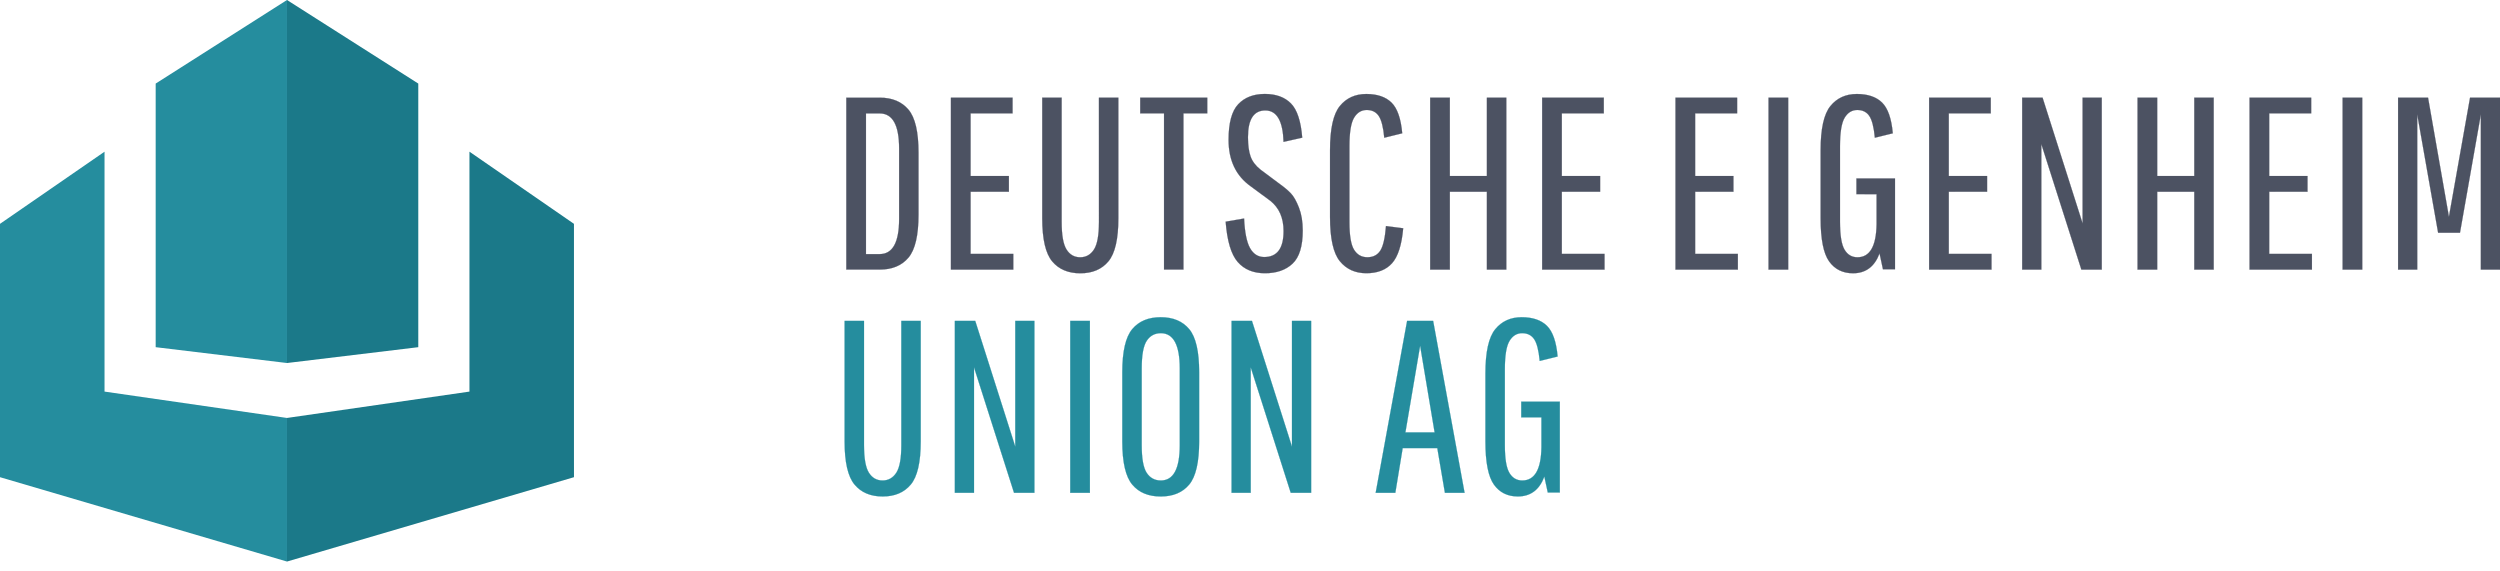 <?xml version="1.0" encoding="UTF-8"?> <!-- Generator: Adobe Illustrator 24.1.0, SVG Export Plug-In . SVG Version: 6.00 Build 0) --> <svg xmlns="http://www.w3.org/2000/svg" xmlns:xlink="http://www.w3.org/1999/xlink" version="1.1" id="Ebene_1" x="0px" y="0px" viewBox="0 0 1357.8 310.05" style="enable-background:new 0 0 1357.8 310.05;" xml:space="preserve"> <style type="text/css"> .st0{clip-path:url(#SVGID_2_);fill:#258D9E;} .st1{clip-path:url(#SVGID_4_);fill:none;stroke:#258D9E;stroke-width:0.1;stroke-miterlimit:3.2;} .st2{clip-path:url(#SVGID_6_);fill:#4C5262;} .st3{clip-path:url(#SVGID_8_);fill:none;stroke:#4C5262;stroke-width:0.1;stroke-miterlimit:3.2;} .st4{fill:#258D9E;} .st5{fill:#1B7989;} </style> <g> <g> <defs> <rect id="SVGID_1_" width="1358" height="304.99"></rect> </defs> <clipPath id="SVGID_2_"> <use xlink:href="#SVGID_1_" style="overflow:visible;"></use> </clipPath> <path class="st0" d="M837.18,226.7v16.27c-0.18,12-3.65,18-10.4,18c-3.02,0-5.36-1.38-7-4.13c-1.65-2.76-2.47-7.78-2.47-15.07 v-41.21c0-7.47,0.84-12.6,2.53-15.4c1.69-2.8,3.98-4.2,6.87-4.2s5.07,1.09,6.53,3.27c1.47,2.18,2.47,6.11,3,11.8l9.73-2.4 c-0.71-8-2.65-13.56-5.8-16.67c-3.16-3.11-7.73-4.67-13.74-4.67c-6,0-10.78,2.18-14.34,6.53c-3.56,4.36-5.33,12.36-5.33,24v36.94 c0,11.29,1.54,19.09,4.6,23.4c3.07,4.32,7.4,6.47,13,6.47c6.93,0,11.74-3.6,14.4-10.8l1.87,8.67h6.53v-49.33h-20.94v8.53H837.18z M779.17,234.84H763.3l8-47.07L779.17,234.84z M795.44,267.64l-17.07-93.35h-14.14l-17.07,93.35h10.67l4-24.27h18.8l4.13,24.27 H795.44z M679.29,199.5l21.74,68.15h11.07V174.3h-10.4v68.28l-21.74-68.28h-11.07v93.35h10.4V199.5z M630.48,260.97 c-3.29,0-5.85-1.38-7.67-4.13c-1.82-2.76-2.73-7.78-2.73-15.07v-41.61c0-7.29,0.91-12.31,2.73-15.07s4.38-4.13,7.67-4.13 c6.84,0,10.27,6.4,10.27,19.2v41.61C640.75,254.57,637.33,260.97,630.48,260.97 M645.88,178.76c-3.6-4.31-8.76-6.47-15.47-6.47 c-6.71,0-11.87,2.16-15.47,6.47s-5.4,12.11-5.4,23.4v37.61c0,11.29,1.8,19.09,5.4,23.4c3.6,4.32,8.76,6.47,15.47,6.47 c6.71,0,11.87-2.15,15.47-6.47c3.6-4.31,5.4-12.11,5.4-23.4v-37.61C651.29,190.87,649.48,183.07,645.88,178.76 M591.94,174.29 h-10.67v93.35h10.67V174.29z M529,199.5l21.74,68.15h11.07V174.3h-10.4v68.28l-21.74-68.28H518.6v93.35H529V199.5z M489.53,241.77 c0,7.2-0.91,12.2-2.73,15c-1.83,2.8-4.32,4.2-7.47,4.2c-3.16,0-5.62-1.4-7.4-4.2s-2.67-7.8-2.67-15v-67.48h-10.54v65.48 c0,11.29,1.8,19.09,5.4,23.4c3.6,4.32,8.69,6.47,15.27,6.47s11.67-2.15,15.27-6.47c3.6-4.31,5.4-12.11,5.4-23.4v-65.48h-10.54 L489.53,241.77L489.53,241.77z"></path> </g> <g> <defs> <rect id="SVGID_3_" width="1358" height="304.99"></rect> </defs> <clipPath id="SVGID_4_"> <use xlink:href="#SVGID_3_" style="overflow:visible;"></use> </clipPath> <path class="st1" d="M837.18,226.7v16.27c-0.18,12-3.65,18-10.4,18c-3.02,0-5.36-1.38-7-4.13c-1.65-2.76-2.47-7.78-2.47-15.07 v-41.21c0-7.47,0.84-12.6,2.53-15.4c1.69-2.8,3.98-4.2,6.87-4.2s5.07,1.09,6.53,3.27c1.47,2.18,2.47,6.11,3,11.8l9.73-2.4 c-0.71-8-2.65-13.56-5.8-16.67c-3.16-3.11-7.73-4.67-13.74-4.67c-6,0-10.78,2.18-14.34,6.53c-3.56,4.36-5.33,12.36-5.33,24v36.94 c0,11.29,1.54,19.09,4.6,23.4c3.07,4.32,7.4,6.47,13,6.47c6.93,0,11.74-3.6,14.4-10.8l1.87,8.67h6.53v-49.33h-20.94v8.53H837.18z M779.17,234.84H763.3l8-47.07L779.17,234.84z M795.44,267.64l-17.07-93.35h-14.14l-17.07,93.35h10.67l4-24.27h18.8l4.13,24.27 H795.44z M679.29,199.5l21.74,68.15h11.07V174.3h-10.4v68.28l-21.74-68.28h-11.07v93.35h10.4V199.5z M630.48,260.97 c-3.29,0-5.85-1.38-7.67-4.13c-1.82-2.76-2.73-7.78-2.73-15.07v-41.61c0-7.29,0.91-12.31,2.73-15.07s4.38-4.13,7.67-4.13 c6.84,0,10.27,6.4,10.27,19.2v41.61C640.75,254.57,637.33,260.97,630.48,260.97z M645.88,178.76c-3.6-4.31-8.76-6.47-15.47-6.47 c-6.71,0-11.87,2.16-15.47,6.47s-5.4,12.11-5.4,23.4v37.61c0,11.29,1.8,19.09,5.4,23.4c3.6,4.32,8.76,6.47,15.47,6.47 c6.71,0,11.87-2.15,15.47-6.47c3.6-4.31,5.4-12.11,5.4-23.4v-37.61C651.29,190.87,649.48,183.07,645.88,178.76z M591.94,174.29 h-10.67v93.35h10.67V174.29z M529,199.5l21.74,68.15h11.07V174.3h-10.4v68.28l-21.74-68.28H518.6v93.35H529V199.5z M489.53,241.77 c0,7.2-0.91,12.2-2.73,15c-1.83,2.8-4.32,4.2-7.47,4.2c-3.16,0-5.62-1.4-7.4-4.2s-2.67-7.8-2.67-15v-67.48h-10.54v65.48 c0,11.29,1.8,19.09,5.4,23.4c3.6,4.32,8.69,6.47,15.27,6.47s11.67-2.15,15.27-6.47c3.6-4.31,5.4-12.11,5.4-23.4v-65.48h-10.54 L489.53,241.77L489.53,241.77z"></path> </g> <g> <defs> <rect id="SVGID_5_" width="1358" height="304.99"></rect> </defs> <clipPath id="SVGID_6_"> <use xlink:href="#SVGID_5_" style="overflow:visible;"></use> </clipPath> <path class="st2" d="M1312.85,62.13l11.34,64.28h11.87l11.34-64.28v84.28h10.4V53.06h-16.27l-11.47,64.68l-11.34-64.68h-16.27 v93.35h10.4V62.13z M1282.99,53.06h-10.67v93.35h10.67V53.06z M1253.25,104.13V95.6h-20.8V61.59h22.8v-8.53h-33.47v93.35h33.87 v-8.53h-23.2v-33.74L1253.25,104.13L1253.25,104.13z M1202.3,146.41V53.06h-10.54V95.6h-20.14V53.06h-10.67v93.35h10.67v-42.27 h20.14v42.27H1202.3z M1108.69,78.26l21.74,68.15h11.07V53.06h-10.4v68.28l-21.74-68.28h-11.07v93.35h10.4V78.26z M1079.22,104.13 V95.6h-20.8V61.59h22.8v-8.53h-33.47v93.35h33.87v-8.53h-23.2v-33.74L1079.22,104.13L1079.22,104.13z M1019.21,105.47v16.27 c-0.18,12-3.65,18-10.4,18c-3.02,0-5.36-1.38-7-4.13c-1.64-2.76-2.47-7.78-2.47-15.07V79.33c0-7.47,0.84-12.6,2.53-15.4 c1.69-2.8,3.98-4.2,6.87-4.2s5.07,1.09,6.53,3.27c1.47,2.18,2.47,6.11,3,11.8l9.74-2.4c-0.72-8-2.65-13.56-5.8-16.67 c-3.16-3.11-7.73-4.67-13.74-4.67s-10.78,2.18-14.33,6.53c-3.56,4.36-5.33,12.36-5.33,24v36.94c0,11.29,1.53,19.09,4.6,23.41 c3.07,4.31,7.4,6.47,13,6.47c6.93,0,11.74-3.6,14.4-10.8l1.87,8.67h6.53V96.94h-20.94v8.53L1019.21,105.47L1019.21,105.47z M971.2,53.06h-10.67v93.35h10.67V53.06z M941.46,104.13V95.6h-20.8V61.59h22.8v-8.53h-33.47v93.35h33.87v-8.53h-23.2v-33.74 L941.46,104.13L941.46,104.13z M869.05,104.13V95.6h-20.8V61.59h22.8v-8.53h-33.47v93.35h33.87v-8.53h-23.2v-33.74L869.05,104.13 L869.05,104.13z M818.11,146.41V53.06h-10.54V95.6h-20.14V53.06h-10.67v93.35h10.67v-42.27h20.14v42.27H818.11z M732.9,120.67 V79.33c0-7.47,0.84-12.6,2.53-15.4s3.98-4.2,6.87-4.2s5.07,1.09,6.53,3.27c1.47,2.18,2.47,6.11,3,11.8l9.74-2.4 c-0.71-8-2.65-13.56-5.8-16.67c-3.16-3.11-7.73-4.67-13.74-4.67c-6,0-10.78,2.18-14.34,6.53s-5.33,12.36-5.33,24v36.27 c0,11.65,1.78,19.65,5.33,24s8.36,6.53,14.4,6.53c6.05,0,10.69-1.8,13.94-5.4c3.24-3.6,5.27-9.94,6.07-19.01l-9.34-1.2 c-0.53,6.58-1.58,11.05-3.13,13.4c-1.56,2.36-3.89,3.54-7,3.54s-5.51-1.35-7.2-4.07C733.74,132.96,732.9,127.96,732.9,120.67 M686.62,139.61c-3.29,0-5.85-1.6-7.67-4.8s-2.91-8.58-3.27-16.14l-10,1.73c0.8,10.49,2.98,17.78,6.53,21.87 c3.56,4.09,8.49,6.13,14.8,6.13s11.32-1.73,15-5.2c3.69-3.47,5.53-9.47,5.53-18c0-4.8-0.69-8.96-2.07-12.47s-2.82-6.07-4.34-7.67 s-3.51-3.29-6-5.07l-10.54-7.87c-2.67-2.13-4.47-4.53-5.4-7.2s-1.4-6.13-1.4-10.4c0-9.69,3.14-14.54,9.4-14.54 s9.58,5.69,9.93,17.07l10.14-2.27c-0.71-8.98-2.76-15.18-6.13-18.6s-8.11-5.14-14.2-5.14s-10.89,1.85-14.4,5.54 c-3.52,3.69-5.27,10.16-5.27,19.4c0,11.11,4,19.51,12,25.2l10.67,7.87c4.8,3.82,7.2,9.29,7.2,16.4 C697.16,134.9,693.65,139.61,686.62,139.61 M632.21,61.59v84.81h10.54V61.59h12.94v-8.53h-36.41v8.53L632.21,61.59L632.21,61.59z M596.87,120.54c0,7.2-0.91,12.2-2.73,15c-1.82,2.8-4.31,4.2-7.47,4.2s-5.63-1.4-7.4-4.2c-1.78-2.8-2.67-7.8-2.67-15V53.06h-10.54 v65.48c0,11.29,1.8,19.09,5.4,23.41c3.6,4.31,8.69,6.47,15.27,6.47s11.67-2.15,15.27-6.47c3.6-4.31,5.4-12.12,5.4-23.41V53.06 h-10.54L596.87,120.54L596.87,120.54z M547.94,104.13V95.6h-20.8V61.59h22.8v-8.53h-33.47v93.35h33.87v-8.53h-23.2v-33.74 L547.94,104.13L547.94,104.13z M477.79,138.01h-7.47V61.6h7.47c7.02,0,10.54,6.36,10.54,19.07v38.27 C488.33,131.65,484.81,138.01,477.79,138.01 M477.79,146.41c6.76,0,11.96-2.15,15.6-6.47c3.65-4.31,5.47-12.12,5.47-23.41V82.92 c0-11.29-1.82-19.09-5.47-23.4c-3.65-4.31-8.85-6.47-15.6-6.47h-18.14v93.35h18.14V146.41z"></path> </g> <g> <defs> <rect id="SVGID_7_" width="1358" height="304.99"></rect> </defs> <clipPath id="SVGID_8_"> <use xlink:href="#SVGID_7_" style="overflow:visible;"></use> </clipPath> <path class="st3" d="M1312.85,62.13l11.34,64.28h11.87l11.34-64.28v84.28h10.4V53.06h-16.27l-11.47,64.68l-11.34-64.68h-16.27 v93.35h10.4V62.13z M1282.99,53.06h-10.67v93.35h10.67V53.06z M1253.25,104.13V95.6h-20.8V61.59h22.8v-8.53h-33.47v93.35h33.87 v-8.53h-23.2v-33.74L1253.25,104.13L1253.25,104.13z M1202.3,146.41V53.06h-10.54V95.6h-20.14V53.06h-10.67v93.35h10.67v-42.27 h20.14v42.27H1202.3z M1108.69,78.26l21.74,68.15h11.07V53.06h-10.4v68.28l-21.74-68.28h-11.07v93.35h10.4V78.26z M1079.22,104.13 V95.6h-20.8V61.59h22.8v-8.53h-33.47v93.35h33.87v-8.53h-23.2v-33.74L1079.22,104.13L1079.22,104.13z M1019.21,105.47v16.27 c-0.18,12-3.65,18-10.4,18c-3.02,0-5.36-1.38-7-4.13c-1.64-2.76-2.47-7.78-2.47-15.07V79.33c0-7.47,0.84-12.6,2.53-15.4 c1.69-2.8,3.98-4.2,6.87-4.2s5.07,1.09,6.53,3.27c1.47,2.18,2.47,6.11,3,11.8l9.74-2.4c-0.72-8-2.65-13.56-5.8-16.67 c-3.16-3.11-7.73-4.67-13.74-4.67s-10.78,2.18-14.33,6.53c-3.56,4.36-5.33,12.36-5.33,24v36.94c0,11.29,1.53,19.09,4.6,23.41 c3.07,4.31,7.4,6.47,13,6.47c6.93,0,11.74-3.6,14.4-10.8l1.87,8.67h6.53V96.94h-20.94v8.53L1019.21,105.47L1019.21,105.47z M971.2,53.06h-10.67v93.35h10.67V53.06z M941.46,104.13V95.6h-20.8V61.59h22.8v-8.53h-33.47v93.35h33.87v-8.53h-23.2v-33.74 L941.46,104.13L941.46,104.13z M869.05,104.13V95.6h-20.8V61.59h22.8v-8.53h-33.47v93.35h33.87v-8.53h-23.2v-33.74L869.05,104.13 L869.05,104.13z M818.11,146.41V53.06h-10.54V95.6h-20.14V53.06h-10.67v93.35h10.67v-42.27h20.14v42.27H818.11z M732.9,120.67 V79.33c0-7.47,0.84-12.6,2.53-15.4s3.98-4.2,6.87-4.2s5.07,1.09,6.53,3.27c1.47,2.18,2.47,6.11,3,11.8l9.74-2.4 c-0.71-8-2.65-13.56-5.8-16.67c-3.16-3.11-7.73-4.67-13.74-4.67c-6,0-10.78,2.18-14.34,6.53s-5.33,12.36-5.33,24v36.27 c0,11.65,1.78,19.65,5.33,24s8.36,6.53,14.4,6.53c6.05,0,10.69-1.8,13.94-5.4c3.24-3.6,5.27-9.94,6.07-19.01l-9.34-1.2 c-0.53,6.58-1.58,11.05-3.13,13.4c-1.56,2.36-3.89,3.54-7,3.54s-5.51-1.35-7.2-4.07C733.74,132.96,732.9,127.96,732.9,120.67z M686.62,139.61c-3.29,0-5.85-1.6-7.67-4.8s-2.91-8.58-3.27-16.14l-10,1.73c0.8,10.49,2.98,17.78,6.53,21.87 c3.56,4.09,8.49,6.13,14.8,6.13s11.32-1.73,15-5.2c3.69-3.47,5.53-9.47,5.53-18c0-4.8-0.69-8.96-2.07-12.47s-2.82-6.07-4.34-7.67 s-3.51-3.29-6-5.07l-10.54-7.87c-2.67-2.13-4.47-4.53-5.4-7.2s-1.4-6.13-1.4-10.4c0-9.69,3.14-14.54,9.4-14.54 s9.58,5.69,9.93,17.07l10.14-2.27c-0.71-8.98-2.76-15.18-6.13-18.6s-8.11-5.14-14.2-5.14s-10.89,1.85-14.4,5.54 c-3.52,3.69-5.27,10.16-5.27,19.4c0,11.11,4,19.51,12,25.2l10.67,7.87c4.8,3.82,7.2,9.29,7.2,16.4 C697.16,134.9,693.65,139.61,686.62,139.61z M632.21,61.59v84.81h10.54V61.59h12.94v-8.53h-36.41v8.53L632.21,61.59L632.21,61.59z M596.87,120.54c0,7.2-0.91,12.2-2.73,15c-1.82,2.8-4.31,4.2-7.47,4.2s-5.63-1.4-7.4-4.2c-1.78-2.8-2.67-7.8-2.67-15V53.06h-10.54 v65.48c0,11.29,1.8,19.09,5.4,23.41c3.6,4.31,8.69,6.47,15.27,6.47s11.67-2.15,15.27-6.47c3.6-4.31,5.4-12.12,5.4-23.41V53.06 h-10.54L596.87,120.54L596.87,120.54z M547.94,104.13V95.6h-20.8V61.59h22.8v-8.53h-33.47v93.35h33.87v-8.53h-23.2v-33.74 L547.94,104.13L547.94,104.13z M477.79,138.01h-7.47V61.6h7.47c7.02,0,10.54,6.36,10.54,19.07v38.27 C488.33,131.65,484.81,138.01,477.79,138.01z M477.79,146.41c6.76,0,11.96-2.15,15.6-6.47c3.65-4.31,5.47-12.12,5.47-23.41V82.92 c0-11.29-1.82-19.09-5.47-23.4c-3.65-4.31-8.85-6.47-15.6-6.47h-18.14v93.35h18.14V146.41z"></path> </g> </g> <polygon class="st4" points="0,121.57 0,246.45 0,259.17 155.87,304.99 155.87,227 56.77,212.68 56.77,82.39 "></polygon> <polygon class="st4" points="155.87,0 84.55,45.39 84.55,188.56 155.87,197.16 "></polygon> <polygon class="st5" points="155.87,0 155.87,197.16 227.18,188.56 227.18,45.39 "></polygon> <polygon class="st5" points="254.97,212.68 155.87,227 155.87,304.99 311.74,259.17 311.73,246.45 311.73,121.57 254.97,82.38 "></polygon> </svg> 